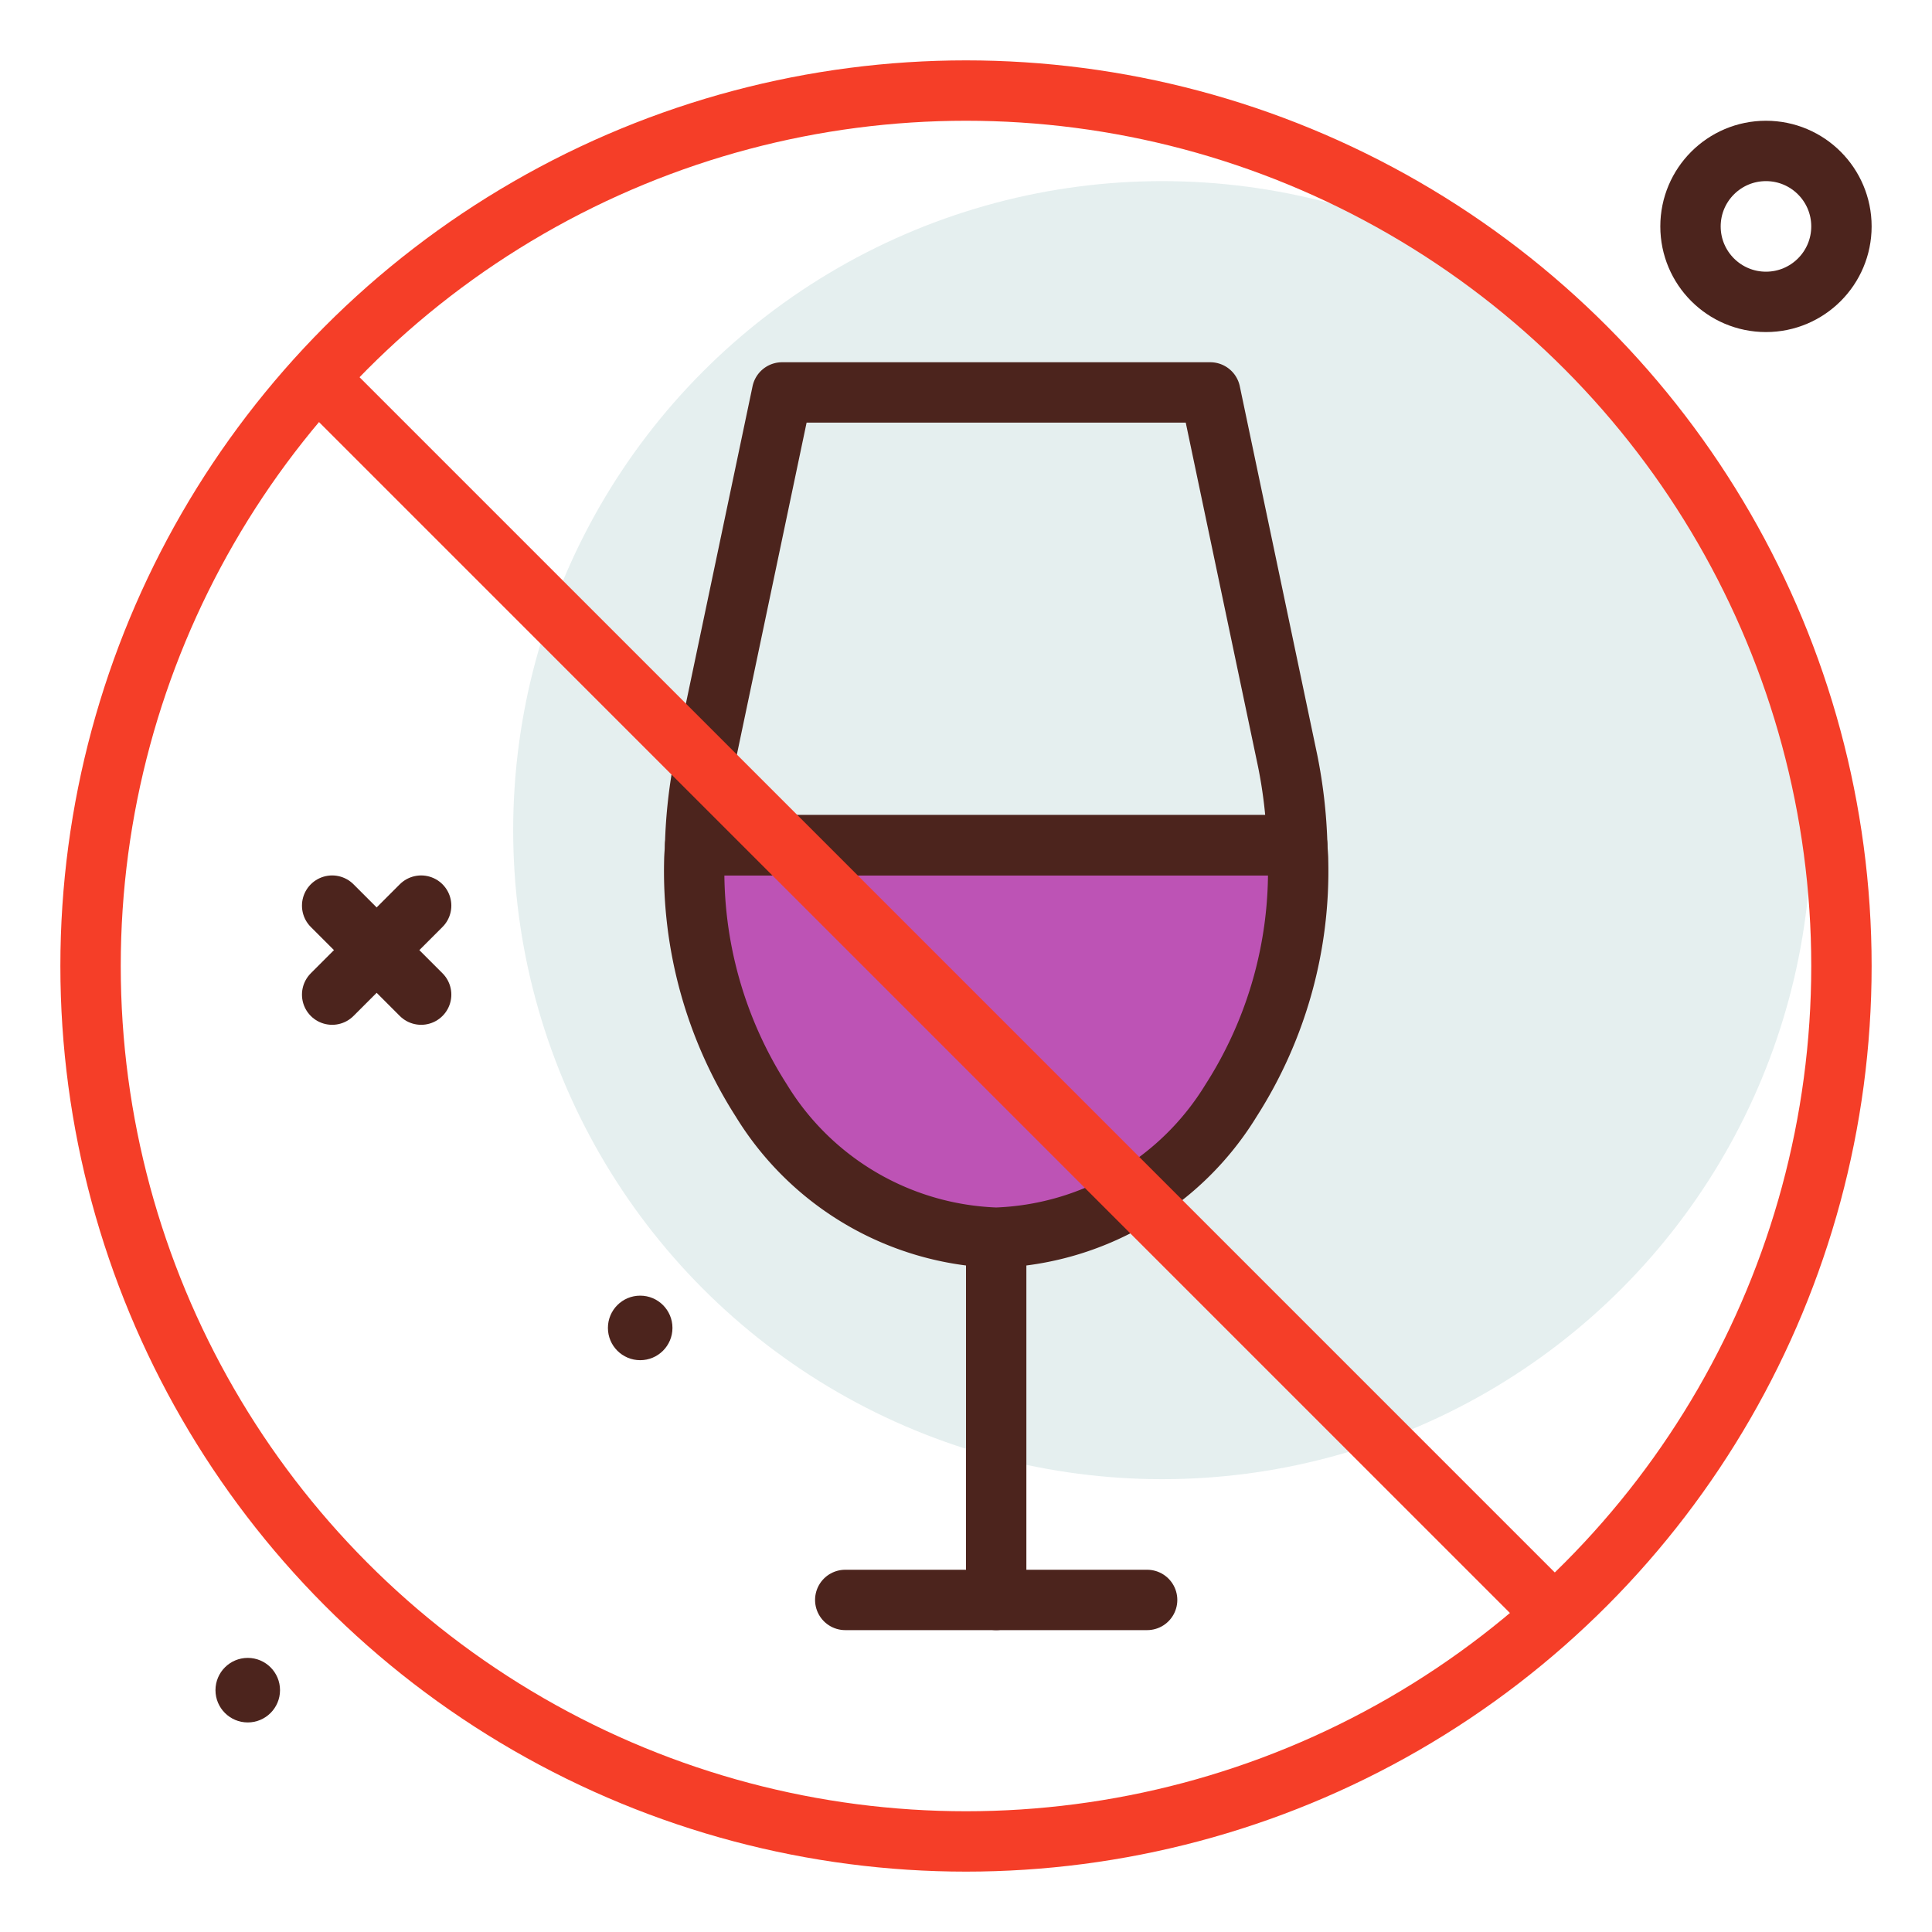 <?xml version="1.0" encoding="utf-8"?>
<!-- Uploaded to: SVG Repo, www.svgrepo.com, Generator: SVG Repo Mixer Tools -->
<svg width="800px" height="800px" viewBox="0 0 64 64" xmlns="http://www.w3.org/2000/svg">
<title>no-alchool</title>
<g id="no-alchool">
<circle cx="21.207" cy="43.989" r="1.069" style="fill:#4c241d"/>
<circle cx="54.207" cy="31.989" r="1.069" style="fill:#4c241d"/>
<circle cx="8.207" cy="55.989" r="1.069" style="fill:#4c241d"/>
<circle cx="38.5" cy="27.5" r="21.5" style="fill:#e5efef"/>
<line x1="13.951" y1="30" x2="11.003" y2="32.948" style="fill:none;stroke:#4c241d;stroke-linecap:round;stroke-linejoin:round;stroke-width:2px"/>
<line x1="13.951" y1="32.948" x2="11.003" y2="30" style="fill:none;stroke:#4c241d;stroke-linecap:round;stroke-linejoin:round;stroke-width:2px"/>
<line x1="33" y1="41" x2="33" y2="53" style="fill:none;stroke:#4c241d;stroke-linecap:round;stroke-linejoin:round;stroke-width:2px"/>
<line x1="28" y1="53" x2="38" y2="53" style="fill:none;stroke:#4c241d;stroke-linecap:round;stroke-linejoin:round;stroke-width:2px"/>
<path d="M23.027,28c-.005.167-.025.334-.027.5a14.087,14.087,0,0,0,2.222,7.959A9.508,9.508,0,0,0,33,41a9.509,9.509,0,0,0,7.778-4.54A14.087,14.087,0,0,0,43,28.5c0-.167-.022-.334-.027-.5Z" style="fill:#bd53b5;stroke:#4c241d;stroke-linecap:round;stroke-linejoin:round;stroke-width:2px"/>
<path d="M23.343,25.211A16.352,16.352,0,0,0,23.027,28H42.973a16.352,16.352,0,0,0-.316-2.789L40.091,13H25.908Z" style="fill:none;stroke:#4c241d;stroke-linecap:round;stroke-linejoin:round;stroke-width:2px"/>
<line x1="10.518" y1="12.518" x2="51.481" y2="53.481" style="fill:none;stroke:#f53e28;stroke-linejoin:round;stroke-width:2px"/>
<circle cx="32" cy="32" r="29" style="fill:none;stroke:#f53e28;stroke-linecap:round;stroke-linejoin:round;stroke-width:2px"/>
<circle cx="58.5" cy="7.5" r="2.5" style="fill:none;stroke:#4c241d;stroke-linecap:round;stroke-linejoin:round;stroke-width:2px"/>
</g>
</svg>